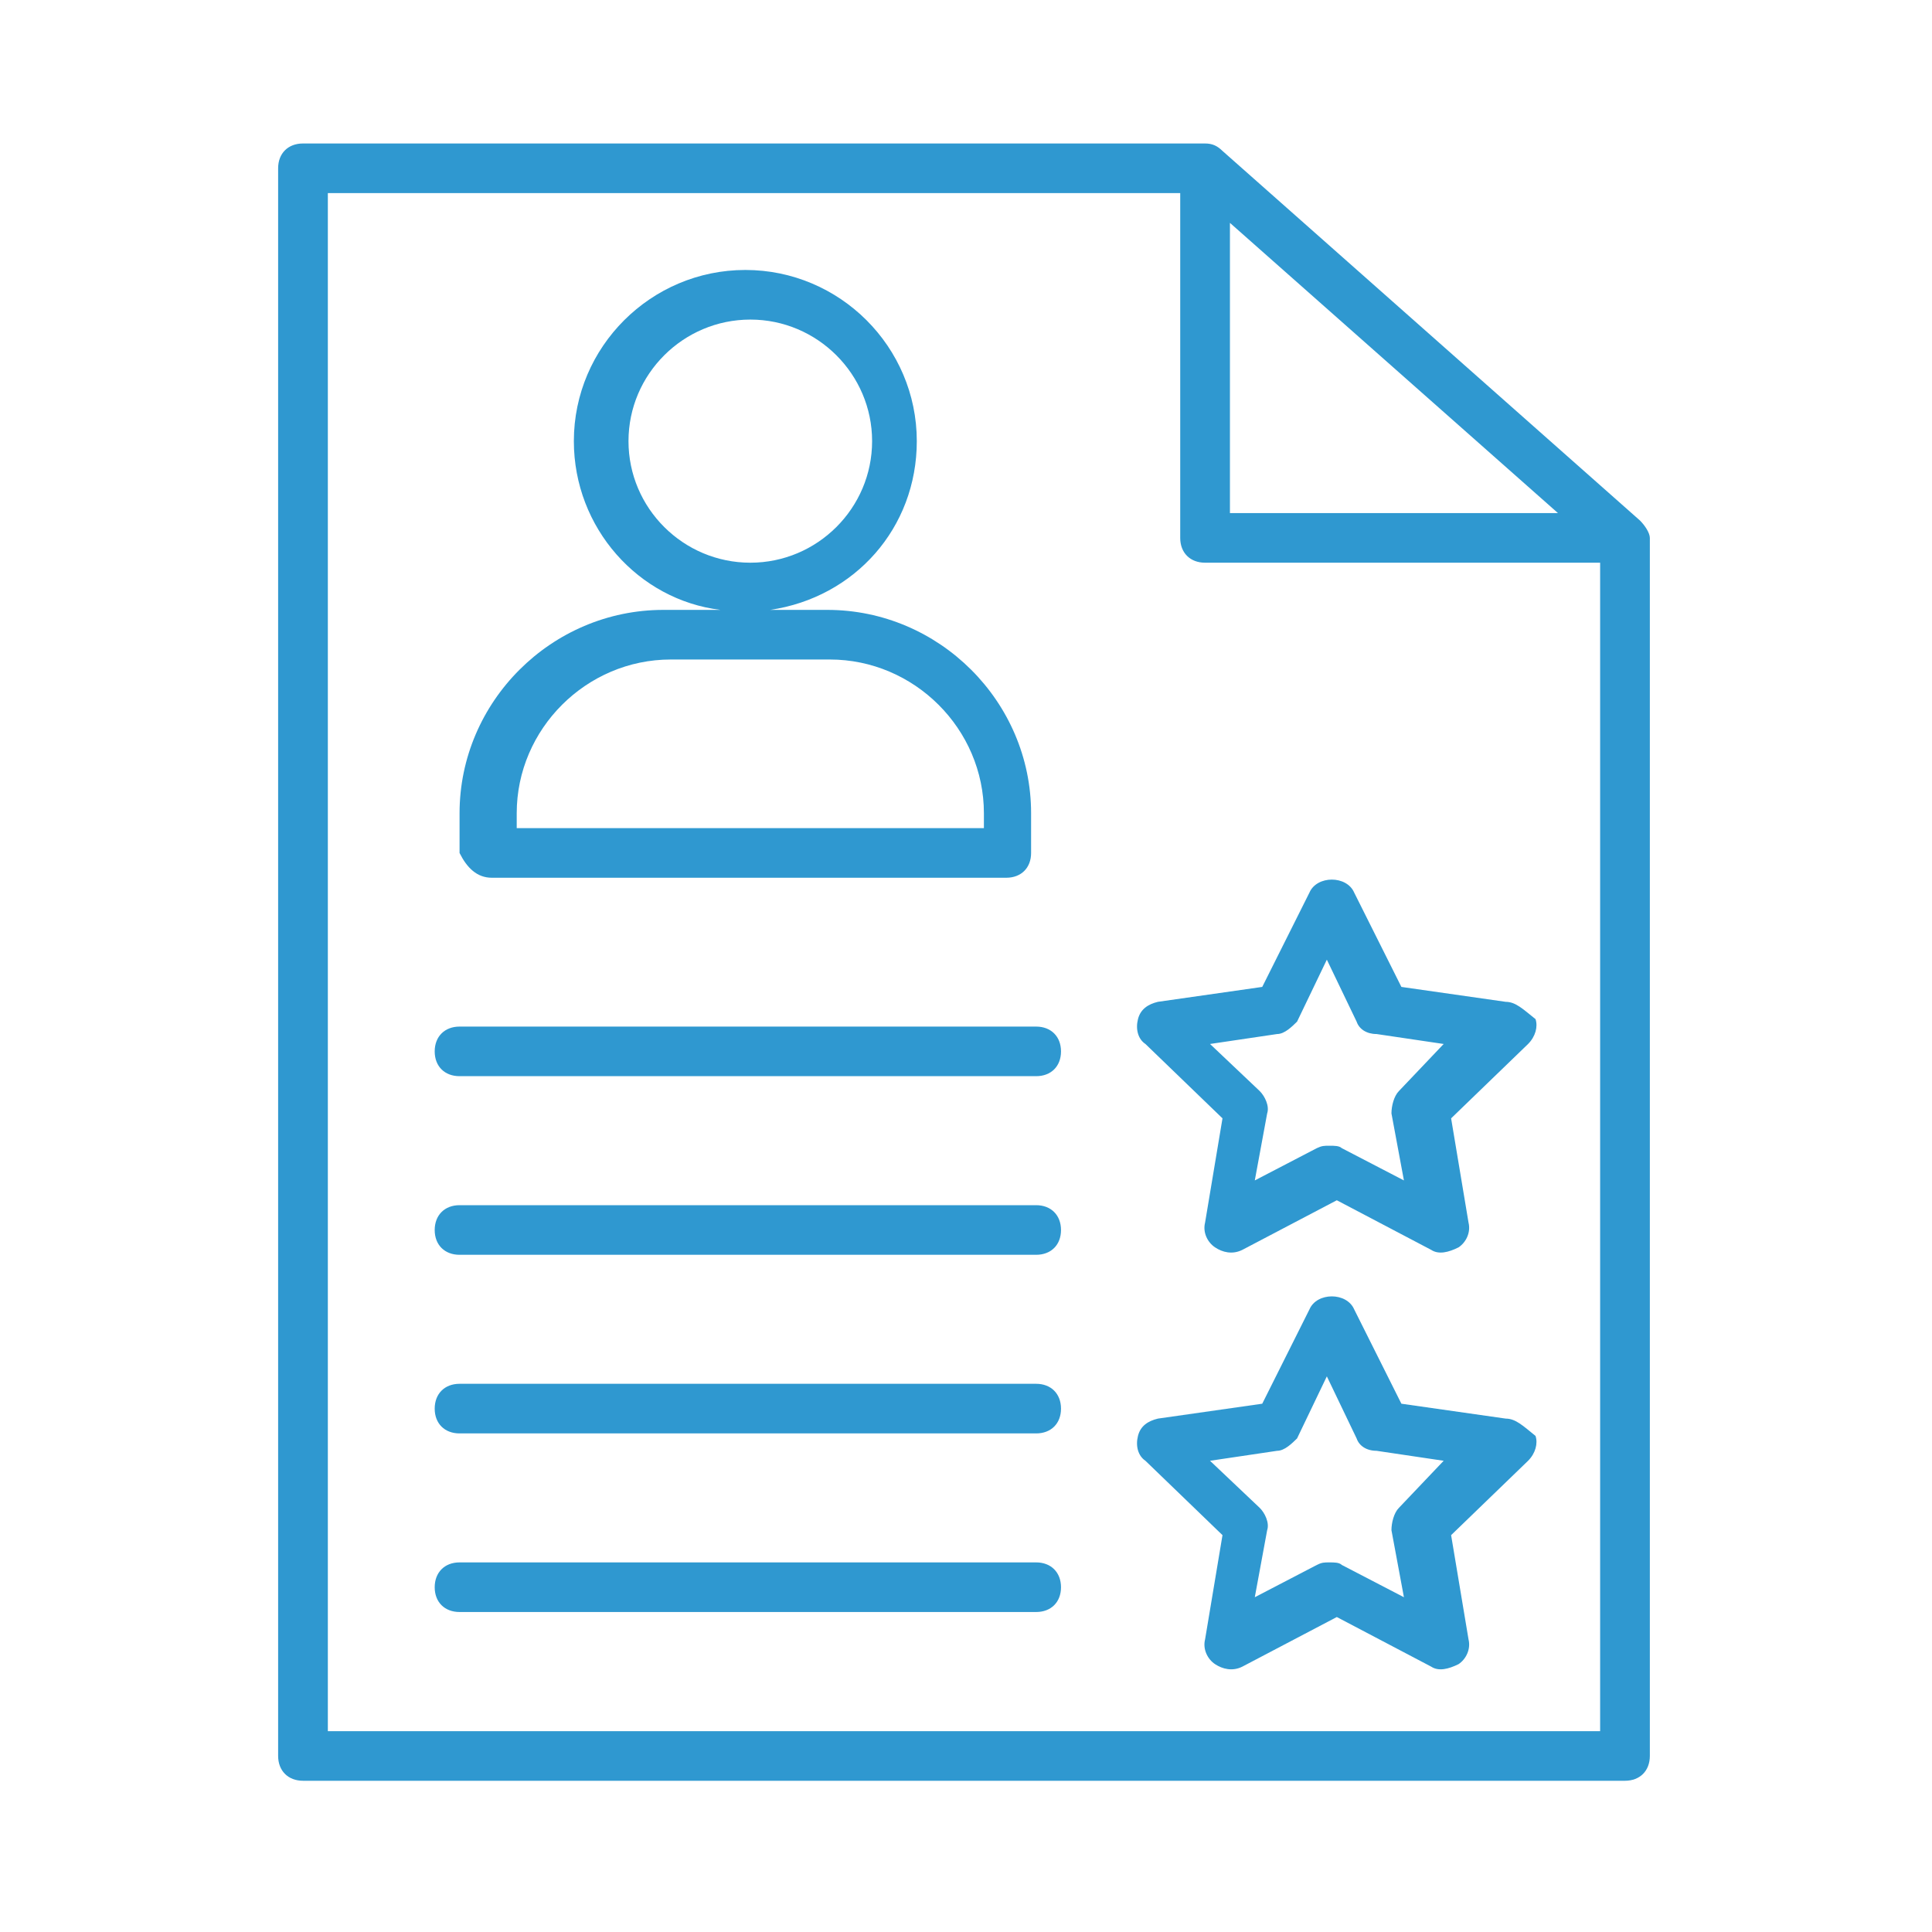 <svg xmlns="http://www.w3.org/2000/svg" xmlns:xlink="http://www.w3.org/1999/xlink" width="100" zoomAndPan="magnify" viewBox="0 0 75 75" height="100" preserveAspectRatio="xMidYMid meet" version="1.0"><defs><clipPath id="a6d5313268"><path d="M 10.797 5.473 L 64.047 5.473 L 64.047 69.223 L 10.797 69.223 Z M 10.797 5.473 " clip-rule="nonzero"/></clipPath></defs><g clip-path="url(#a6d5313268)"><path fill="#2f98d0" d="M 63.664 20.207 L 47.457 5.859 C 47.262 5.668 47.07 5.57 46.781 5.57 L 11.762 5.57 C 11.184 5.57 10.797 5.953 10.797 6.531 L 10.797 68.164 C 10.797 68.742 11.184 69.129 11.762 69.129 L 63.082 69.129 C 63.664 69.129 64.047 68.742 64.047 68.164 L 64.047 20.883 C 64.047 20.688 63.855 20.398 63.664 20.207 Z M 47.746 8.652 L 60.48 19.918 L 47.746 19.918 Z M 12.727 67.203 L 12.727 7.496 L 45.816 7.496 L 45.816 20.883 C 45.816 21.461 46.203 21.844 46.781 21.844 L 62.117 21.844 L 62.117 67.203 Z M 12.727 67.203 " fill-opacity="1" fill-rule="nonzero"/></g><path fill="#2f98d0" d="M 40.223 39.852 L 17.84 39.852 C 17.262 39.852 16.875 40.238 16.875 40.816 C 16.875 41.395 17.262 41.777 17.84 41.777 L 40.223 41.777 C 40.801 41.777 41.188 41.395 41.188 40.816 C 41.188 40.238 40.801 39.852 40.223 39.852 Z M 40.223 39.852 " fill-opacity="1" fill-rule="nonzero"/><path fill="#2f98d0" d="M 40.223 46.785 L 17.84 46.785 C 17.262 46.785 16.875 47.172 16.875 47.75 C 16.875 48.328 17.262 48.711 17.84 48.711 L 40.223 48.711 C 40.801 48.711 41.188 48.328 41.188 47.75 C 41.188 47.172 40.801 46.785 40.223 46.785 Z M 40.223 46.785 " fill-opacity="1" fill-rule="nonzero"/><path fill="#2f98d0" d="M 40.223 53.719 L 17.84 53.719 C 17.262 53.719 16.875 54.105 16.875 54.684 C 16.875 55.262 17.262 55.645 17.84 55.645 L 40.223 55.645 C 40.801 55.645 41.188 55.262 41.188 54.684 C 41.188 54.105 40.801 53.719 40.223 53.719 Z M 40.223 53.719 " fill-opacity="1" fill-rule="nonzero"/><path fill="#2f98d0" d="M 40.223 60.652 L 17.84 60.652 C 17.262 60.652 16.875 61.039 16.875 61.617 C 16.875 62.195 17.262 62.578 17.84 62.578 L 40.223 62.578 C 40.801 62.578 41.188 62.195 41.188 61.617 C 41.188 61.039 40.801 60.652 40.223 60.652 Z M 40.223 60.652 " fill-opacity="1" fill-rule="nonzero"/><path fill="#2f98d0" d="M 58.453 38.891 L 54.402 38.312 L 52.57 34.652 C 52.281 33.977 51.121 33.977 50.832 34.652 L 49 38.312 L 44.949 38.891 C 44.562 38.984 44.273 39.18 44.176 39.562 C 44.078 39.949 44.176 40.336 44.465 40.527 L 47.457 43.414 L 46.781 47.461 C 46.684 47.848 46.879 48.23 47.168 48.422 C 47.457 48.617 47.844 48.711 48.227 48.52 L 51.895 46.594 L 55.559 48.52 C 55.848 48.711 56.234 48.617 56.621 48.422 C 56.91 48.23 57.102 47.848 57.008 47.461 L 56.332 43.414 L 59.32 40.527 C 59.609 40.238 59.707 39.852 59.609 39.562 C 59.129 39.18 58.84 38.891 58.453 38.891 Z M 54.305 42.355 C 54.113 42.551 54.016 42.934 54.016 43.223 L 54.5 45.824 L 52.086 44.57 C 51.988 44.477 51.797 44.477 51.605 44.477 C 51.41 44.477 51.316 44.477 51.121 44.57 L 48.711 45.824 L 49.191 43.223 C 49.289 42.934 49.098 42.551 48.902 42.355 L 46.973 40.527 L 49.578 40.141 C 49.867 40.141 50.156 39.852 50.352 39.66 L 51.508 37.254 L 52.664 39.66 C 52.762 39.949 53.051 40.141 53.438 40.141 L 56.043 40.527 Z M 54.305 42.355 " fill-opacity="1" fill-rule="nonzero"/><path fill="#2f98d0" d="M 58.453 55.07 L 54.402 54.492 L 52.57 50.832 C 52.281 50.156 51.121 50.156 50.832 50.832 L 49 54.492 L 44.949 55.07 C 44.562 55.164 44.273 55.355 44.176 55.742 C 44.078 56.129 44.176 56.512 44.465 56.707 L 47.457 59.594 L 46.781 63.641 C 46.684 64.023 46.879 64.41 47.168 64.602 C 47.457 64.793 47.844 64.891 48.227 64.699 L 51.895 62.773 L 55.559 64.699 C 55.848 64.891 56.234 64.793 56.621 64.602 C 56.91 64.41 57.102 64.023 57.008 63.641 L 56.332 59.594 L 59.32 56.707 C 59.609 56.418 59.707 56.031 59.609 55.742 C 59.129 55.355 58.84 55.07 58.453 55.07 Z M 54.305 58.535 C 54.113 58.727 54.016 59.113 54.016 59.402 L 54.5 62.004 L 52.086 60.75 C 51.988 60.652 51.797 60.652 51.605 60.652 C 51.41 60.652 51.316 60.652 51.121 60.75 L 48.711 62.004 L 49.191 59.402 C 49.289 59.113 49.098 58.727 48.902 58.535 L 46.973 56.707 L 49.578 56.32 C 49.867 56.32 50.156 56.031 50.352 55.84 L 51.508 53.43 L 52.664 55.84 C 52.762 56.129 53.051 56.32 53.438 56.32 L 56.043 56.707 Z M 54.305 58.535 " fill-opacity="1" fill-rule="nonzero"/><path fill="#2f98d0" d="M 19.094 34.074 L 39.062 34.074 C 39.641 34.074 40.027 33.691 40.027 33.113 L 40.027 31.57 C 40.027 27.238 36.457 23.676 32.117 23.676 L 29.898 23.676 C 33.18 23.191 35.59 20.496 35.59 17.125 C 35.59 13.465 32.602 10.48 28.934 10.48 C 25.27 10.48 22.277 13.465 22.277 17.125 C 22.277 20.496 24.785 23.289 27.969 23.676 L 25.75 23.676 C 21.41 23.676 17.84 27.238 17.84 31.57 L 17.84 33.113 C 18.129 33.691 18.516 34.074 19.094 34.074 Z M 24.398 17.125 C 24.398 14.527 26.523 12.406 29.129 12.406 C 31.73 12.406 33.855 14.527 33.855 17.125 C 33.855 19.727 31.73 21.844 29.129 21.844 C 26.523 21.844 24.398 19.727 24.398 17.125 Z M 20.059 31.57 C 20.059 28.297 22.762 25.602 26.039 25.602 L 32.215 25.602 C 35.492 25.602 38.195 28.297 38.195 31.57 L 38.195 32.148 L 20.059 32.148 Z M 20.059 31.57 " fill-opacity="1" fill-rule="nonzero"/></svg>